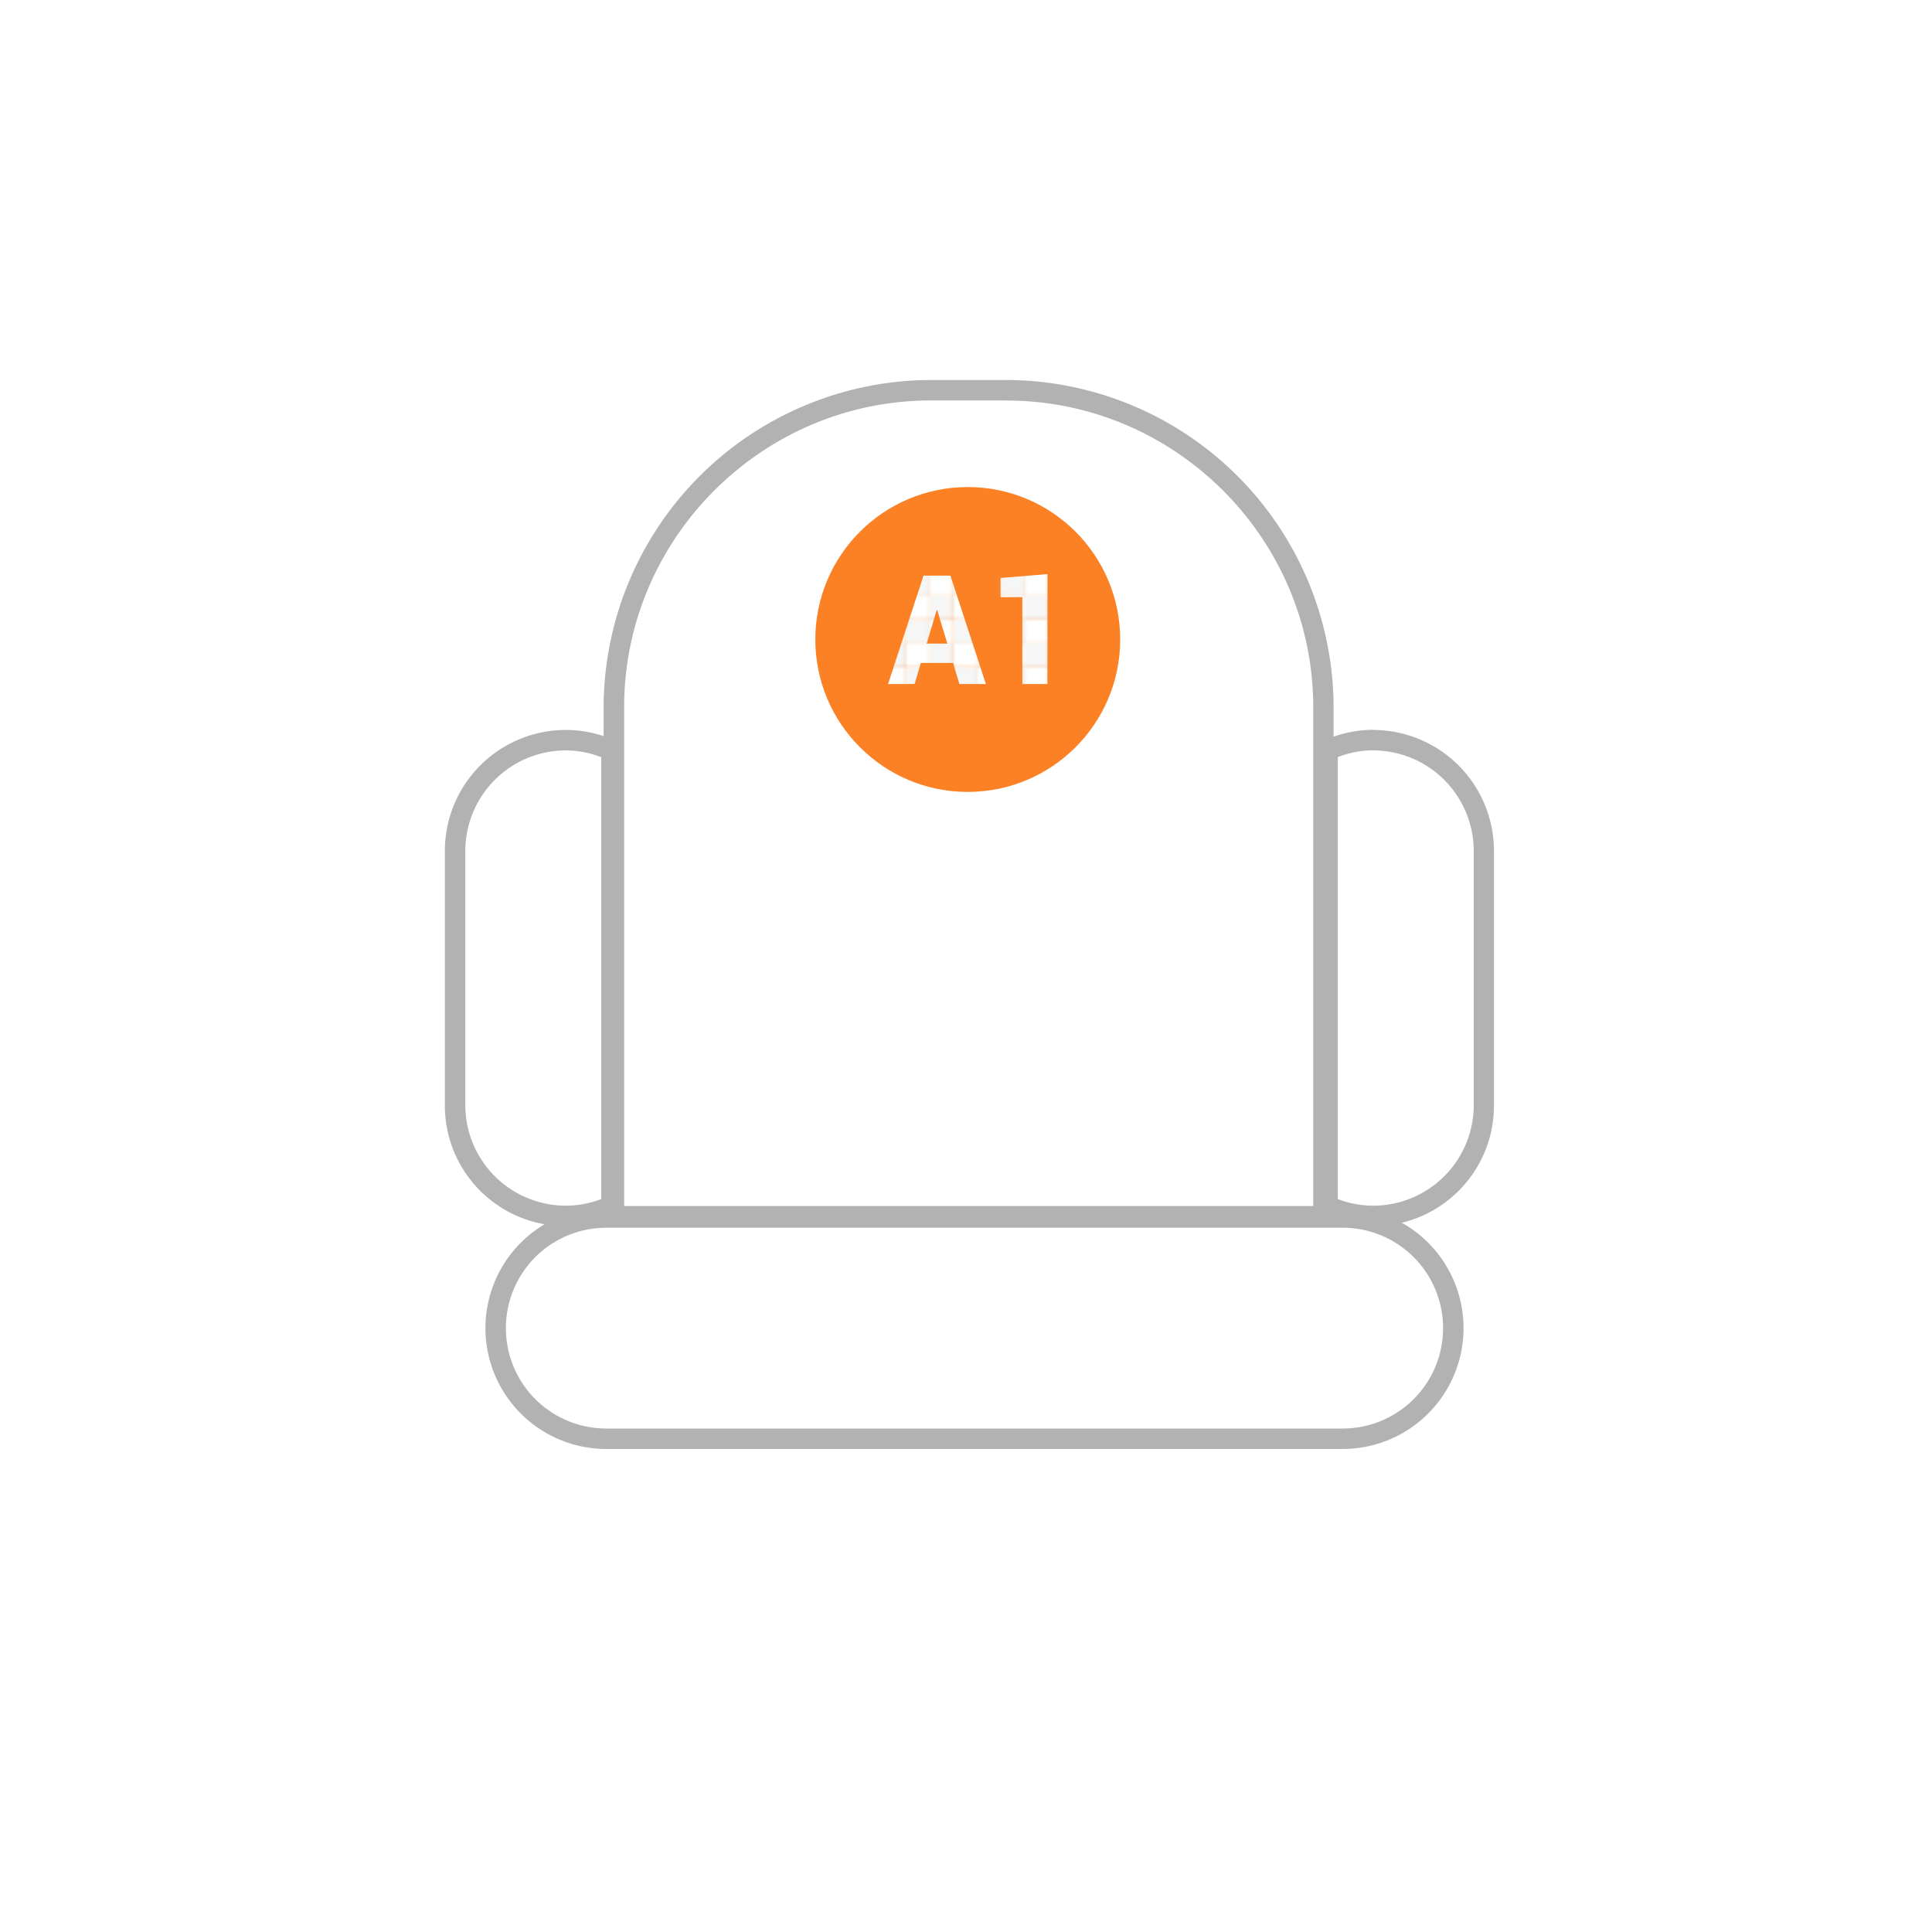 <svg id="Layer_1" data-name="Layer 1" xmlns="http://www.w3.org/2000/svg" xmlns:xlink="http://www.w3.org/1999/xlink" viewBox="0 0 566.93 566.93"><defs><style>.cls-1{fill:none;}.cls-2{fill:#f6f6f6;}.cls-3{fill:#fff;}.cls-4{fill:#b2b2b2;}.cls-5{fill:#fb8124;}.cls-6{fill:url(#Nueva_muestra_de_motivo_2);}</style><pattern id="Nueva_muestra_de_motivo_2" data-name="Nueva muestra de motivo 2" width="13.87" height="13.87" patternUnits="userSpaceOnUse" viewBox="0 0 13.87 13.87"><g id="_Group_" data-name="&lt;Group&gt;"><rect id="_Path_" data-name="&lt;Path&gt;" class="cls-1" width="13.87" height="13.87"/><rect id="_Rectangle_" data-name="&lt;Rectangle&gt;" class="cls-2" width="6.94" height="6.94"/><rect id="_Rectangle_2" data-name="&lt;Rectangle&gt;" class="cls-3" x="6.94" width="6.94" height="6.94"/><rect id="_Rectangle_3" data-name="&lt;Rectangle&gt;" class="cls-3" y="6.94" width="6.94" height="6.94"/><rect id="_Rectangle_4" data-name="&lt;Rectangle&gt;" class="cls-2" x="6.94" y="6.94" width="6.94" height="6.94"/></g></pattern></defs><title>Iconogrtaphy</title><path class="cls-3" d="M177.91,422.19a32.46,32.46,0,0,1,0-64.92H394a32.46,32.46,0,0,1,0,64.92Z"/><path class="cls-4" d="M394,360.27a29.46,29.46,0,0,1,0,58.92H177.91a29.46,29.46,0,0,1,0-58.92H394m0-6H177.91a35.46,35.46,0,0,0,0,70.92H394a35.46,35.46,0,0,0,0-70.92Z"/><path class="cls-3" d="M180.15,356.9V207.51a93.08,93.08,0,0,1,93-93h22.23a93.07,93.07,0,0,1,93,93V356.9Z"/><path class="cls-4" d="M295.36,117.54c49.49,0,90,40.49,90,90V353.9H183.15V207.51c0-49.48,40.49-90,90-90h22.23m0-6H273.13a96.25,96.25,0,0,0-96,96V359.9H391.33V207.51a96.23,96.23,0,0,0-96-96Z"/><path class="cls-3" d="M403,356.8a32.06,32.06,0,0,1-11.5-2.15l-1.93-.73V220.09l1.93-.73A32,32,0,0,1,403,217.2a32.49,32.49,0,0,1,32.46,32.46v74.69A32.49,32.49,0,0,1,403,356.8Z"/><path class="cls-4" d="M403,220.2a29.55,29.55,0,0,1,29.46,29.46v74.69A29.54,29.54,0,0,1,403,353.8a29.19,29.19,0,0,1-10.43-1.95V222.16a29,29,0,0,1,10.43-2m0-6a35,35,0,0,0-12.57,2.35L386.53,218V356l3.86,1.48a35.38,35.38,0,0,0,48-33.11V249.66A35.5,35.5,0,0,0,403,214.2Z"/><path class="cls-3" d="M166,356.8a32.49,32.49,0,0,1-32.46-32.45V249.66A32.49,32.49,0,0,1,166,217.2a32,32,0,0,1,11.5,2.16l1.93.73V353.92l-1.93.73A32,32,0,0,1,166,356.8Z"/><path class="cls-4" d="M166,220.2a29,29,0,0,1,10.43,2V351.85A29.19,29.19,0,0,1,166,353.8a29.54,29.54,0,0,1-29.46-29.45V249.66A29.55,29.55,0,0,1,166,220.2m0-6a35.5,35.5,0,0,0-35.46,35.46v74.69a35.38,35.38,0,0,0,48,33.11L182.4,356V218l-3.86-1.48A35,35,0,0,0,166,214.2Z"/><circle class="cls-5" cx="283.98" cy="187.65" r="44.73"/><path class="cls-6" d="M279.67,194.54h-9.46l-1.83,6.18H260.6L271,168.92h3.95v0l0,0h3.95l10.4,31.8h-7.77Zm-7.75-5.68H278L275,179h-.13Z"/><path class="cls-6" d="M307.36,200.72H300V175.23h-6.4V169.6l13.78-1.14Z"/></svg>